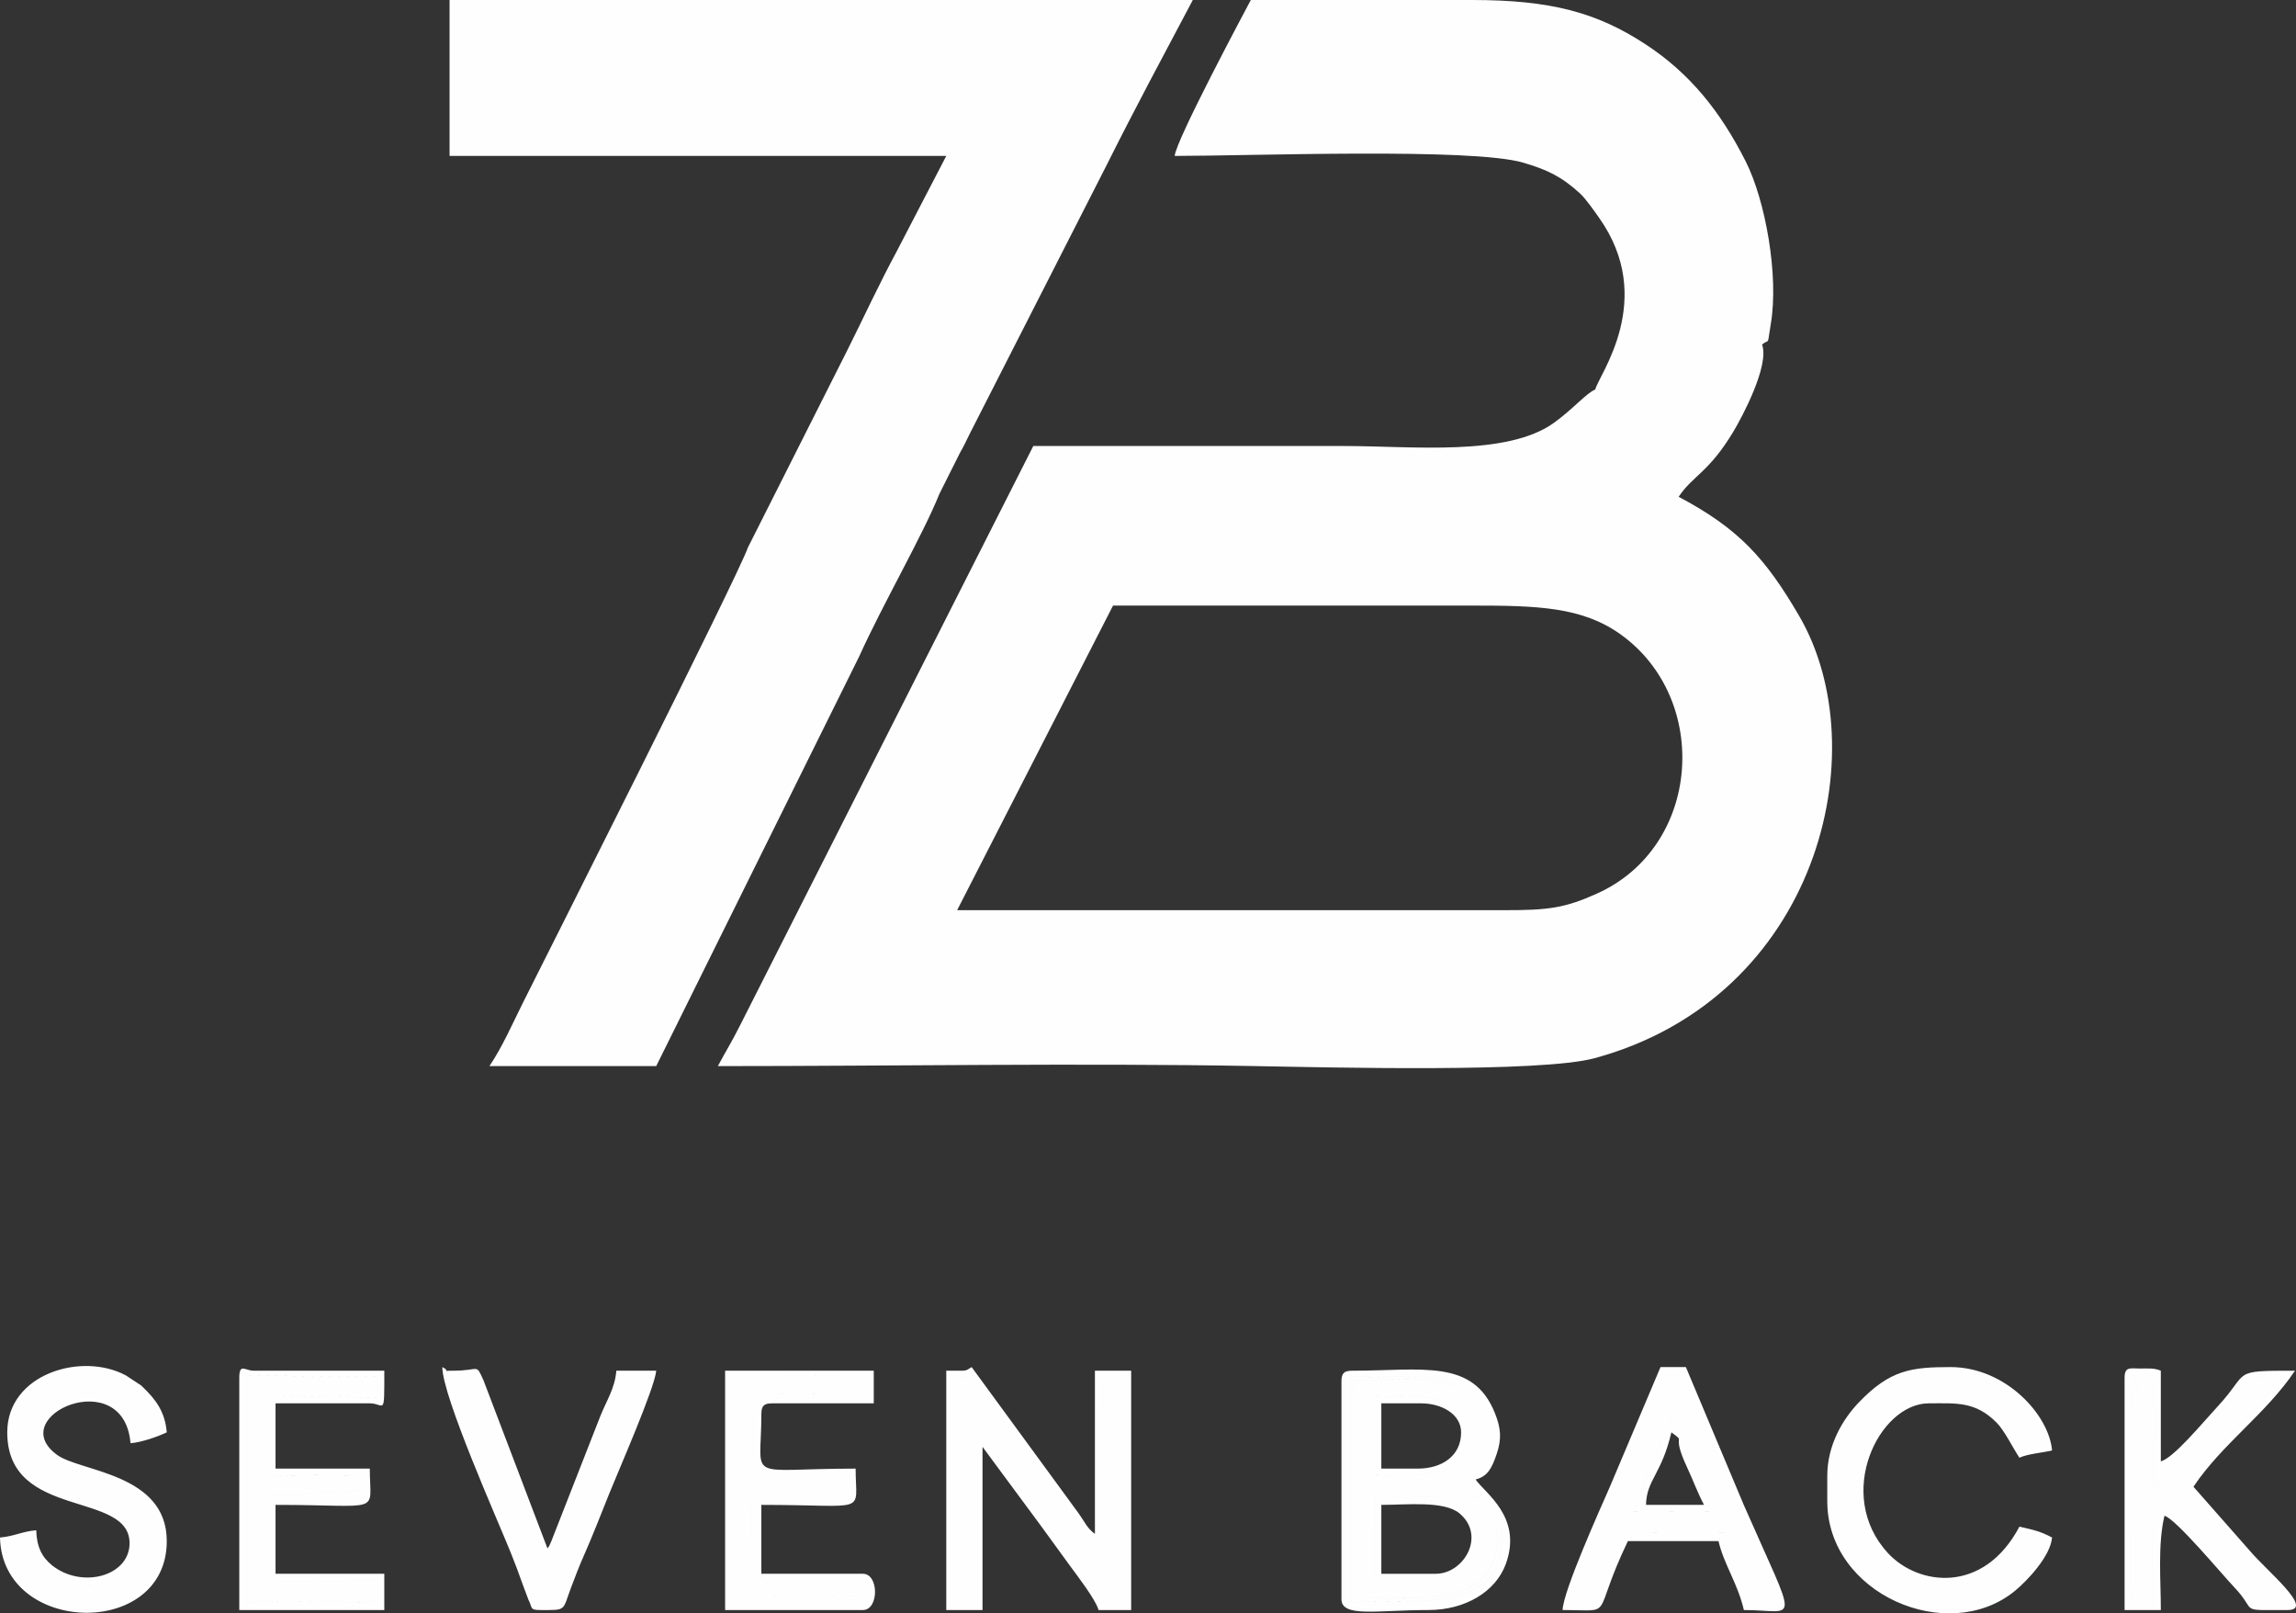 <?xml version="1.0" encoding="UTF-8"?>
<!DOCTYPE svg PUBLIC "-//W3C//DTD SVG 1.1//EN" "http://www.w3.org/Graphics/SVG/1.1/DTD/svg11.dtd">
<!-- Creator: CorelDRAW (Versão OEM) -->
<svg xmlns="http://www.w3.org/2000/svg" xml:space="preserve" width="427.01mm" height="300mm" version="1.1" style="shape-rendering:geometricPrecision; text-rendering:geometricPrecision; image-rendering:optimizeQuality; fill-rule:evenodd; clip-rule:evenodd"
viewBox="0 0 305630.58 214723.74"
 xmlns:xlink="http://www.w3.org/1999/xlink"
 xmlns:xodm="http://www.corel.com/coreldraw/odm/2003">
 <rect x="0" y="0" width="305630.58" height="214723.74" fill="#333333" stroke="none"/>
 <defs>
  <style type="text/css">
   <![CDATA[
    .fil0 {fill:#FEFEFE}
   ]]>
  </style>
 </defs>
 <g id="Camada_x0020_1">
  <path class="fil0" d="M127409.53 121135.87l20752.41 -40539.5c15926.07,0 31852.35,0.5 47778.63,0 8721.44,-0.36 14663.78,165.34 19801.19,3846.78 11983.52,8587.09 10765.61,28229.53 -3178.63,34493.45 -4220.83,1896.15 -6408.72,2213.23 -12278.55,2199.85l-72875.04 -0.57zm-27855.83 -48261.25c-1362.28,3920.07 -27144.24,54982.54 -29896.71,60487.34 -1513.02,3026.1 -2758.13,5918.29 -4504.33,8526.18l22200.15 0 27023.85 -54535.2c3152.22,-6982.6 8399.21,-15993.13 10684.23,-21653.11l2740.59 -5463.79c623.7,-1098.46 686.9,-1311.18 1308.1,-2552.78l18247.95 -35804.77c3793.81,-7589.7 7550.98,-14562.86 11421.88,-21878.28l-98935.57 0 0 20752.27 66117.97 0 -6598.1 12706.42c-2386.94,4432.26 -4329.26,8665.54 -6593.38,13193.7l-13216.61 26222zm134998.08 -27026.36c1092.37,-862.98 637.09,380.13 1166.09,-2727.99 1088.44,-6395.12 -704.72,-16426.87 -3341.68,-21642.44 -3346.47,-6619.22 -7407.26,-11711.32 -13357.25,-15599.4 -6425.32,-4198.78 -12537.15,-5880.93 -23078.37,-5878.35 -9813.24,2.58 -19626.26,0.14 -29439.49,0.14 -688.05,1300.44 -9957.53,18621.49 -10134.75,20752.27 10228.66,0 39550.55,-1117.42 46398.52,897.4 3144.7,925.24 5050.59,1814.42 7520.34,4062.36 806.29,733.85 1932.16,2368.76 2551.78,3239.54 7770.21,10920.07 -77.87,21038.35 -487.71,22890.2 -1177.19,468.46 -2939.78,2590.5 -5500.58,4431.9 -6275.09,4512.49 -18899.42,3087.51 -27799.65,3087.51 -13834.8,0 -27669.81,0 -41504.54,0l-39091.33 77218.33c-969.26,1949.33 -1927.86,3478.67 -2895.98,5308.4 22796.37,0 48551.2,-418 70969.66,-12.88 10787.87,194.97 38615.22,896.11 45735.1,-1039.69 29796.36,-8101.1 37680.81,-40987.84 27213.74,-58891.44 -4461.39,-7631.07 -8006.05,-11582.35 -16026.34,-15826.15 1921.85,-2869.93 3990.86,-3198.96 7272.91,-8653.37 1174.04,-1951.2 4858.56,-8854.64 3829.53,-11616.34z"/>
  <path class="fil0" d="M129647.16 189212.34l16235.2 22502.34c1422.33,2077.45 940.56,1333.43 3741.85,1617.94l-57.98 -28988.14c-159.04,-871.56 -281.07,-1041.7 -438.68,-1317.12l-1930.87 1.57c-64.49,139.43 -116.67,314.36 -148.45,436.61 -560.21,2156.26 -354.22,1428.34 -334.04,5718.88l24.55 17944.9c-1141.83,-1115.99 -1718.79,-2045.82 -2581.84,-3294.01 -821.68,-1188.28 -1491.33,-1947.4 -2283.59,-3019.8l-11095.71 -15455.25c-1212.26,-1756.8 -947.29,-2051.83 -3368.09,-2287.24 -80.24,131.91 -149.16,302.69 -190.17,422.36 -381.64,1113.41 -484.56,-362.38 -471.39,3264.66l170.63 26504.29 2860.48 -102.21 -131.91 -23949.79zm53432.16 9883.67c5645.23,4.51 13387.31,-818.96 13639.47,5581.03 285.8,7255.88 -9470.47,5674.51 -13800.66,5808.71l161.19 -11389.74zm-160.04 -13192.34c4429.68,54.54 10874.54,-820.89 12188.44,3066.9 813.23,2405.84 -99.49,4419.02 -1464.49,5619.04 -2570.24,2259.61 -6518.94,1708.84 -10662.83,1740.84l-61.12 -10426.77zm13414.44 13064.51c-963.82,-1383.82 -581.69,-668.15 -1849.56,-1619.66 2116.17,-793.55 2456.01,-1194.01 3446.68,-3318.56 1133.31,-2430.46 972.56,-4251.67 -103.71,-6668.1 -1371.15,1008.56 -1159.72,-2777.45 -6706.54,-3597.27 -2997.62,-442.76 -7683.32,-119.03 -10809.41,-37.72l134.56 28754.31c4948.74,220.09 12596.06,866.77 16158.47,-1860.94 3419.48,-2618.27 3706.49,-8021.08 329.67,-10937.6 -987.87,-853.24 -1020.51,150.24 -600.15,-714.46zm26438.08 -11026.64c1696.75,4604.9 3793.96,8801.82 5183.79,13165.5l-10623.53 18.04 5439.74 -13183.54zm-13717.42 25311.07l3090.95 -122.97c1382.68,-2156.83 2818.39,-6667.03 3942.19,-9131.85l13250.54 -12.31c1203.74,2966.05 2186.25,6576.27 3784.79,9313.07l3196.95 -0.72c-52.61,-277.49 -10148.42,-26160.66 -11857.69,-28998.24 -857.89,-1424.19 239.35,-1471.36 -1946.47,-1224.86 -1763.88,198.98 -430.09,-1088.15 -2329.18,3400.8 -615.33,1454.54 -957.67,2382.86 -1565.12,3746 -1205.24,2703.66 -2310.5,5007.65 -3337.6,7736.79 -1519.39,4037.24 -5549.47,11679.11 -6229.35,15294.28zm59863.35 -8791.72c-3577.8,10006.13 -22827.79,8890.57 -21682.67,-8019.08 659.56,-9737.58 12382.48,-13859.85 18386.73,-8410.95 4264.49,3869.9 1500.42,5413.62 5606.15,4452.16 1392.77,-3189.08 -5628.84,-11518.93 -15700.1,-9400.61 -6582.14,1384.32 -11465.54,7070.93 -11517.93,14782.52 -126.19,18575.18 23565.8,20639.04 27881.96,7113.59 -1631.4,-324.02 -1024.66,-345.2 -2974.14,-517.63zm-267743.63 1301.15c1183.41,3462.71 1624.17,4813.39 4706.75,6523.67 2742.31,1521.46 6853.84,1961.72 10036.91,553.41 2519.28,-1114.85 4803.3,-3071.27 5204.91,-6410.01 1493.48,-12411.32 -19192.01,-7741.72 -15854.2,-17277.68 855.53,-2444.49 3894.45,-4219.9 7534.8,-3551.03 4595.09,844.37 5493.71,5520.26 5759.75,4973.29 39.51,-81.09 168.27,209.79 257.74,304.91l2377.49 -710.59c-937.2,-3091.45 -2411.78,-5156.59 -5066.27,-6501.05 -9891.75,-5010.22 -20761.5,8300.86 -9684.83,14042.44 2532.17,1312.54 15114.05,2935.85 11154.19,10040.99 -2827.84,5073.85 -12025.39,4187.83 -13689.36,-3072.91l-2737.87 1084.57zm72665.55 7396.88c1526.69,-1834.74 11189.19,-26119.22 12466.94,-29846.18l-3463.5 -236.48 -9810.3 25405.55c-1151.21,-3800.68 -3422.7,-8322.12 -4985.03,-12487.05 -1368.22,-3647.16 -4155.41,-9544.9 -4725.21,-12730.47l-3349.05 -199.41c-97.56,2281.87 8970.45,23308.2 10538.72,27748.54 769.93,2179.52 822.75,2440.55 3327.43,2345.5zm212812.99 -16320.73l-774.08 -11521.01c-271.34,-1663.32 218.02,-567.94 -654.91,-1526.83 -1706.05,1610.14 -168.92,-720.97 -715.89,1112.77l-63.49 5728.76c42.16,2428.53 -87.11,4798.43 -75.3,7239.27l-20.61 13037.46c389.58,1715.93 -259.24,516.77 875.29,1602.84 1516.59,-2267.48 -718.97,-9718.76 2112.38,-12509.95 635.22,-270.77 -238.06,-399.24 1114.2,77.23l10183.13 11441.99c1753.22,2211.66 1997.36,1567.48 5487.91,1680.79 -916.08,-2197.7 -5728.55,-6450.23 -6745.98,-7663.21 -1098.03,-1309.24 -2053.26,-2793.06 -3302.88,-3973.61l-3607.22 -3693.54c1477.37,-2237.14 11722.13,-11705.38 13085.05,-14815.44 -3581.38,53.75 -3419.33,-209.07 -7574.53,4314.52l-7798.48 8745.7c-918.02,1248.05 -1087.86,2475.05 -1524.61,722.26zm-156873.57 16323.95l-2860.48 102.21 -170.63 -26504.29c-13.17,-3627.04 89.75,-2151.25 471.39,-3264.66 41.01,-119.67 109.94,-290.45 190.17,-422.36 2420.8,235.41 2155.83,530.44 3368.09,2287.24l11095.71 15455.25c792.26,1072.4 1461.91,1831.52 2283.59,3019.8 863.05,1248.19 1440.01,2178.02 2581.84,3294.01l-24.55 -17944.9c-20.18,-4290.54 -226.18,-3562.63 334.04,-5718.88 31.78,-122.25 83.96,-297.18 148.45,-436.61l1930.87 -1.57c157.61,275.42 279.64,445.55 438.68,1317.12l57.98 28988.14c-2801.29,-284.51 -2319.52,459.51 -3741.85,-1617.94l-16235.2 -22502.34 131.91 23949.79zm-1886.92 -30734.64l-1930.37 0 0 31852.56 4826.06 0 0 -21717.6 7796.76 10542.51c1365.14,1858.43 2504.82,3462.92 3860.81,5308.83 964.47,1312.96 3419.76,4494.38 3786.08,5866.25l4343.5 0 0 -31852.56 -4826.2 0 0 21717.52c-1064.53,-779.88 -1280.11,-1482.1 -2136.43,-2689.63l-14272.33 -19510.38c-588.77,330.6 -516.27,482.48 -1447.88,482.48zm-27476.13 13907.73c2058.63,-206.92 4154.26,-110.01 6241.23,-115.09 1107.55,-2.65 2328.97,-79.59 3404.09,-62.34 136.42,2.15 1339.09,63.63 1421.61,79.73 2194.84,428.73 664.93,-92.9 1632.97,668.44l-46.6 1447.67c-660.78,515.98 -549.12,610.25 -2522.36,734.71l-10117.14 -165.7 -76.44 11622 14698.49 -56.69 -71.86 2343.57 -17367.22 272.84 -131.91 -29892.7c4002.31,149.23 14560.64,-566.16 17609.5,379.2l-112.09 2313.22 -14598.93 -98.34 36.65 10529.48zm-3893.73 17944.83l18339.27 0c2156.61,0 2156.61,-4826.2 0,-4826.2l-13513.14 0 0 -9169.64c14464.37,0 12547.96,1371.23 12547.96,-4826.13 -14943.92,0 -12547.96,1952.98 -12547.96,-7239.13 0,-1112.13 335.9,-1448.03 1447.95,-1448.03l13513.07 0 0 -4343.43 -19787.16 0 0 31852.56zm-46318.79 -2550.49l11.38 260.89c-137.49,2059.77 -2704.09,1131.74 -8227.64,1120.07 -3047.93,-6.58 -6112.33,-107.58 -9146.02,182.73l-36.86 -30200.05 17412.24 120.1 -59.48 2762.06 -14427.36 -126.04 9.88 10543.87c2081.46,-61.41 4141.66,-55.18 6247.82,-60.41l4342.79 8.8c6.01,0.86 590.13,-153.53 1621.02,564.37l-41.87 1447.45 -12030.83 650.4 -168.77 11532.03 11637.39 -158.68c2732.5,7.44 2416.64,-456.36 2856.33,1352.4zm-18351.23 -28336.74l0 30887.23 19304.46 0 0 -4826.2 -14478.33 0 0 -9169.64c14464.37,0 12547.89,1371.23 12547.89,-4826.13l-12547.89 0 0 -8687.15 12547.89 0c1994.71,0 1930.44,1976.75 1930.44,-4343.43l-17373.95 0c-1179.12,0 -1930.51,-1070.18 -1930.51,965.33zm-30678.16 22369.21l2737.87 -1084.57c1663.97,7260.74 10861.52,8146.76 13689.36,3072.91 3959.87,-7105.14 -8622.02,-8728.45 -11154.19,-10040.99 -11076.67,-5741.57 -206.92,-19052.66 9684.83,-14042.44 2654.49,1344.46 4129.07,3409.6 5066.27,6501.05l-2377.49 710.59c-89.47,-95.12 -218.23,-386 -257.74,-304.91 -266.04,546.97 -1164.66,-4128.92 -5759.75,-4973.29 -3640.36,-668.86 -6679.27,1106.54 -7534.8,3551.03 -3337.81,9535.96 17347.68,4866.36 15854.2,17277.68 -401.61,3338.74 -2685.62,5295.16 -5204.91,6410.01 -3183.07,1408.3 -7294.6,968.05 -10036.91,-553.41 -3082.58,-1710.28 -3523.33,-3060.96 -4706.75,-6523.67zm-208.93 -15130.08c0,11775.02 16512.83,7648.25 16278.79,14908.27 -137.64,4272.22 -6398.34,5923.51 -10321.63,2782.53 -1334.08,-1068.04 -2047.53,-2471.61 -2096.21,-4660.22 -1913.76,159.25 -2912.37,805.93 -4826.13,965.18 289.3,12987.07 22200.22,13548.43 22200.22,482.7 0,-9034 -11488.15,-9216.16 -14591.99,-11472.26 -7161.18,-5205.12 8881.33,-12187.29 9765.71,-1558.39 1528.76,-127.12 3696.76,-905.92 4826.28,-1447.81 -233.83,-2808.95 -1541.43,-4438.13 -3165.67,-6004.11 -71.5,-68.85 -171.92,-170.13 -246.29,-236.2l-2036.58 -1341.67c-5886.8,-3159.66 -15786.49,-201.41 -15786.49,7581.97zm267952.56 13828.93c1949.48,172.42 1342.74,193.61 2974.14,517.63 -4316.16,13525.45 -28008.15,11461.6 -27881.96,-7113.59 52.39,-7711.59 4935.78,-13398.19 11517.93,-14782.52 10071.26,-2118.32 17092.87,6211.53 15700.1,9400.61 -4105.73,961.46 -1341.67,-582.26 -5606.15,-4452.16 -6004.25,-5448.9 -17727.17,-1326.64 -18386.73,8410.95 -1145.12,16909.64 18104.87,18025.21 21682.67,8019.08zm-25681.25 -8037.61l0 3378.32c0,12355.64 16060.91,19230.38 24968.3,11937.64 1664.75,-1363 4747.69,-4637.03 4953.68,-7111.51 -1586.74,-839.57 -2396.96,-994.31 -4343.5,-1447.88 -4781.18,9036.01 -13489.88,7877.72 -17509.94,3514.17 -7177.93,-7791.25 -1173.32,-19923.08 5444.61,-19923.08 3639.78,0 6165.79,-302.26 9021.84,2560.87 1062.02,1064.96 2170.5,3375.03 3043.5,4678.4 1054.29,-505.82 3018.87,-656.55 4343.5,-965.18 -393.37,-4726.64 -6169.44,-11100 -13513.29,-11100 -5242.34,0 -8051.93,375.77 -12198.82,4692.36 -2113.24,2199.63 -4209.88,5646.45 -4209.88,9785.89zm-142806.65 2499.39l10117.14 165.7c1973.24,-124.47 1861.58,-218.73 2522.36,-734.71l46.6 -1447.67c-968.05,-761.34 561.86,-239.7 -1632.97,-668.44 -82.53,-16.1 -1285.19,-77.59 -1421.61,-79.73 -1075.12,-17.25 -2296.54,59.69 -3404.09,62.34 -2086.97,5.08 -4182.61,-91.83 -6241.23,115.09 -1095.95,-1633.05 -545.9,-8488.25 -275.63,-10786.51l11374.85 -21.47c3397.5,33.21 2794.06,-461.94 3144.92,-1169.39 -2136.65,-1611.43 -14283.14,-643.46 -16867.13,-633.86l224.6 28634.21 15384.46 64.42c1045.99,-263.97 590.06,-109.22 1267.01,-555.63 -1669.62,-1357.48 -4347.58,-849.02 -7046.66,-840.36 -2493.23,7.94 -5004.35,60.7 -7496.01,6.16 -80.81,-2059.7 -217.44,-3742.64 -181.44,-5922.3 65.78,-3975.75 -255.09,-4941.73 484.85,-6187.84zm188020.4 1156.07c-2713.89,1740.98 -1798.38,8947.33 -1755.8,13253.25l-2930.12 -89.25c-79.88,-4317.67 -683.25,-27889.47 494.22,-30157.6l1930.65 39.65c1057.16,1973.53 505.46,11097.36 463.45,13713.41 436.75,1752.79 606.59,525.79 1524.61,-722.26l7798.48 -8745.7c4155.19,-4523.59 3993.15,-4260.76 7574.53,-4314.52 -1362.92,3110.06 -11607.68,12578.31 -13085.05,14815.44l3607.22 3693.54c1249.62,1180.55 2204.86,2664.36 3302.88,3973.61 1017.43,1212.97 5829.89,5465.51 6745.98,7663.21 -3490.55,-113.3 -3734.69,530.87 -5487.91,-1680.79l-10183.13 -11441.99zm-5639.58 -16685.9l0 30887.23 4825.99 0c0,-4065.22 -426.3,-8645.93 482.7,-12548.1 1518.38,405.47 7612.46,7752.25 9299.33,9522.64 3201.46,3359.5 280.79,3025.46 7109.58,3025.46 3682.44,0 -2856.61,-5266.1 -5091.32,-7939.48l-7456.71 -8469.42c3841.41,-5736.49 9663.5,-9694.64 13513.14,-15443.65 -8665.25,0 -5939.98,53.75 -10249.41,4711.54 -2106.66,2276.93 -5900.61,6898.15 -7607.31,7353.86l0 -12065.4c-902.41,-372.76 -1523.32,-288.09 -2754.69,-290.81 -1337.3,-2.86 -2071.3,-295.67 -2071.3,1256.13zm-208971.01 29766.09c-2504.68,95.05 -2557.5,-165.98 -3327.43,-2345.5 -1568.27,-4440.35 -10636.27,-25466.67 -10538.72,-27748.54l3349.05 199.41c569.81,3185.57 3356.99,9083.32 4725.21,12730.47 1562.33,4164.93 3833.82,8686.37 4985.03,12487.05l9810.3 -25405.55 3463.5 236.48c-1277.75,3726.96 -10940.25,28011.44 -12466.94,29846.18zm-1930.51 1121.14c3586.1,0 2913.01,173.28 4145.53,-3093.81 596.86,-1582.73 1053.15,-2764.35 1658.46,-4132.86 1169.03,-2643.89 2267.05,-5472.67 3365.8,-8216.98 1191.65,-2977 6081.91,-14103.63 6273.87,-16408.91l-5308.83 0c-197.83,2377.85 -1283.62,3917.06 -2140.08,6064.23l-6520.66 16645.1c-432.95,941.42 -134.49,399.96 -508.9,938.63l-8524.75 -22396.48c-1061.81,-2275.93 -408.48,-1251.48 -4023.07,-1251.48 -1845.19,0 -175.64,148.16 -1447.88,-482.48 0,3885.64 7430.37,20516.29 9101.07,24681.72 632.15,1576.07 998.47,2548.34 1584.59,4206.73 70.36,199.69 766.28,2064 789.4,2106.3 546.4,1002.04 91.4,1340.31 1555.46,1340.31zm124424.58 -15311.88c1241.96,491.72 1484.31,697.92 2315.22,2000.51 707.44,1109.19 1099.1,2207.22 1166.09,3659.97 505.1,10960 -14511.54,7940.77 -19910.41,8660.46l19.61 -30131.76c6015.27,480.7 10919.56,-954.73 15139.1,1599.69 1344.96,814.09 1777.84,2013.61 2763.78,2604.81 1076.27,2416.43 1237.02,4237.65 103.71,6668.1 -990.66,2124.55 -1330.5,2525.01 -3446.68,3318.56 1267.87,951.51 885.74,235.84 1849.56,1619.66zm-17767.25 -15092.79l0 28956.72c0,2485.14 4765.29,1447.95 11582.63,1447.95 4883.11,0 8949.55,-2429.6 10295.65,-6126.07 2281.73,-6266.43 -2831.13,-9470.25 -4021.71,-11248.02 1532.84,-409.34 2120.97,-1330 2830.99,-3466.07 668.36,-2011.1 521.99,-3409.31 -261.03,-5371.46 -2901.92,-7272.12 -9692.35,-5640.94 -18978.72,-5640.94 -1112.13,0 -1447.81,335.9 -1447.81,1447.88zm30487.92 29377.22c679.89,-3615.16 4709.97,-11257.04 6229.35,-15294.28 1027.1,-2729.14 2132.35,-5033.13 3337.6,-7736.79 607.45,-1363.14 949.8,-2291.46 1565.12,-3746 1899.09,-4488.94 565.3,-3201.82 2329.18,-3400.8 2185.82,-246.5 1088.58,-199.34 1946.47,1224.86 1709.27,2837.58 11805.09,28720.74 11857.69,28998.24l-3196.95 0.72c-1598.55,-2736.8 -2581.05,-6347.02 -3784.79,-9313.07l-13250.54 12.31c-1123.79,2464.81 -2559.51,6975.02 -3942.19,9131.85l-3090.95 122.97zm-1048.64 1027.45c7206.35,0 3668.06,1289.92 8687.01,-9169.64l12065.19 0c727.7,3122.73 2544.48,5589.98 3378.46,9169.64 7196.25,0 7304.76,2679.97 -13.46,-13982.39l-7708.44 -18352.66 -3378.18 0 -6743.26 15939.59c-1283.83,2927.62 -6231.93,13906.52 -6287.33,16395.45zm-157790.87 -2289.6l-11.38 -260.89c-4609.83,-1694.46 -9988.31,371.04 -14676.8,-744.02 -725.84,-2056.91 -820.89,-10125.23 -107.79,-12407.46 2345.86,-693.41 10746.57,629.86 11628.01,-1189.64l-11664.58 -353.22c-681.96,-3560.55 -273.92,-7634.36 -151.67,-11283.38 3214.13,-1206.32 9979.15,76.73 14003.07,-781.38 135.2,-28.92 315.5,-72.22 466.09,-129.91 -362.88,-676.67 337.83,-1152.28 -3334.16,-1211.69l-13063.01 210.29 97.7 28631.35c4731.94,-513.83 12765.55,549.62 16814.52,-480.05zm0 0c-4048.98,1029.67 -12082.58,-33.78 -16814.52,480.05l-97.7 -28631.35 13063.01 -210.29c3671.99,59.41 2971.28,535.02 3334.16,1211.69 -150.59,57.69 -330.89,100.99 -466.09,129.91 -4023.92,858.11 -10788.94,-424.94 -14003.07,781.38 -122.25,3649.02 -530.3,7722.83 151.67,11283.38l11664.58 353.22c-881.44,1819.5 -9282.15,496.23 -11628.01,1189.64 -713.1,2282.23 -618.05,10350.55 107.79,12407.46 4688.49,1115.06 10066.97,-950.44 14676.8,744.02 -439.68,-1808.76 -123.82,-1344.96 -2856.33,-1352.4l-11637.39 158.68 168.77 -11532.03 12030.83 -650.4 41.87 -1447.45c-1030.89,-717.89 -1615.01,-563.51 -1621.02,-564.37l-4342.79 -8.8c-2106.15,5.22 -4166.36,-1 -6247.82,60.41l-9.88 -10543.87 14427.36 126.04 59.48 -2762.06 -17412.24 -120.1 36.86 30200.05c3033.69,-290.31 6098.08,-189.31 9146.02,-182.73 5523.56,11.67 8090.15,939.7 8227.64,-1120.07zm50214.95 -13067.81c-739.94,1246.11 -419.07,2212.08 -484.85,6187.84 -36,2179.66 100.63,3862.6 181.44,5922.3 2491.66,54.54 5002.78,1.79 7496.01,-6.16 2699.08,-8.66 5377.04,-517.13 7046.66,840.36 -676.95,446.41 -221.02,291.67 -1267.01,555.63l-15384.46 -64.42 -224.6 -28634.21c2583.99,-9.59 14730.48,-977.57 16867.13,633.86 -350.86,707.44 252.59,1202.6 -3144.92,1169.39l-11374.85 21.47c-270.27,2298.26 -820.32,9153.46 275.63,10786.51l-36.65 -10529.48 14598.93 98.34 112.09 -2313.22c-3048.86,-945.36 -13607.19,-229.97 -17609.5,-379.2l131.91 29892.7 17367.22 -272.84 71.86 -2343.57 -14698.49 56.69 76.44 -11622zm188020.4 1156.07c-1352.26,-476.47 -478.98,-348 -1114.2,-77.23 -2831.35,2791.19 -595.79,10242.47 -2112.38,12509.95 -1134.53,-1086.07 -485.71,113.09 -875.29,-1602.84l20.61 -13037.46c-11.81,-2440.84 117.45,-4810.74 75.3,-7239.27l63.49 -5728.76c546.97,-1833.74 -990.16,497.37 715.89,-1112.77 872.92,958.88 383.57,-136.49 654.91,1526.83l774.08 11521.01c42.01,-2616.05 593.71,-11739.88 -463.45,-13713.41l-1930.65 -39.65c-1177.47,2268.13 -574.1,25839.94 -494.22,30157.6l2930.12 89.25c-42.59,-4305.93 -958.1,-11512.27 1755.8,-13253.25zm-97335.88 9375.13l-7239.13 0 0 -9169.64c3430.86,0 8391.98,-578.75 10431.43,1151.21 3498.71,2967.77 570.31,8018.43 -3192.3,8018.43zm-8196.22 1031.89c4330.19,-134.2 14086.45,1447.17 13800.66,-5808.71 -252.16,-6399.99 -7994.24,-5576.52 -13639.47,-5581.03l-161.19 11389.74zm13415.59 -11517.57c-420.36,864.69 -387.72,-138.78 600.15,714.46 3376.82,2916.52 3089.8,8319.33 -329.67,10937.6 -3562.41,2727.71 -11209.73,2081.03 -16158.47,1860.94l-134.56 -28754.31c3126.09,-81.31 7811.8,-405.04 10809.41,37.72 5546.82,819.82 5335.39,4605.83 6706.54,3597.27 -985.94,-591.21 -1418.82,-1790.73 -2763.78,-2604.81 -4219.54,-2554.43 -9123.83,-1119 -15139.1,-1599.69l-19.61 30131.76c5398.87,-719.68 20415.51,2299.55 19910.41,-8660.46 -66.99,-1452.75 -458.65,-2550.78 -1166.09,-3659.97 -830.91,-1302.59 -1073.26,-1508.79 -2315.22,-2000.51zm-7632.43 -3510.09l-4826.06 0 0 -8687.15 5308.69 0c2695,0 5308.69,1418.97 5308.69,3861.02 0,3164.96 -2575.83,4826.13 -5791.32,4826.13zm-5720.89 872.35c4143.88,-31.99 8092.58,518.77 10662.83,-1740.84 1365,-1200.02 2277.72,-3213.2 1464.49,-5619.04 -1313.9,-3887.79 -7758.76,-3012.36 -12188.44,-3066.9l61.12 10426.77zm39503.67 -5698.48c2122.33,1554.96 -165.12,-169.42 2092.98,4663.73 868.7,1859.29 1368.22,3320.92 2250.52,4988.54l-7721.75 0c74.58,-3344.54 2074.73,-4057.35 3378.25,-9652.26zm-5152.01 10493.12l10623.53 -18.04c-1389.84,-4363.69 -3487.04,-8560.61 -5183.79,-13165.5l-5439.74 13183.54z"/>
 </g>
</svg>
